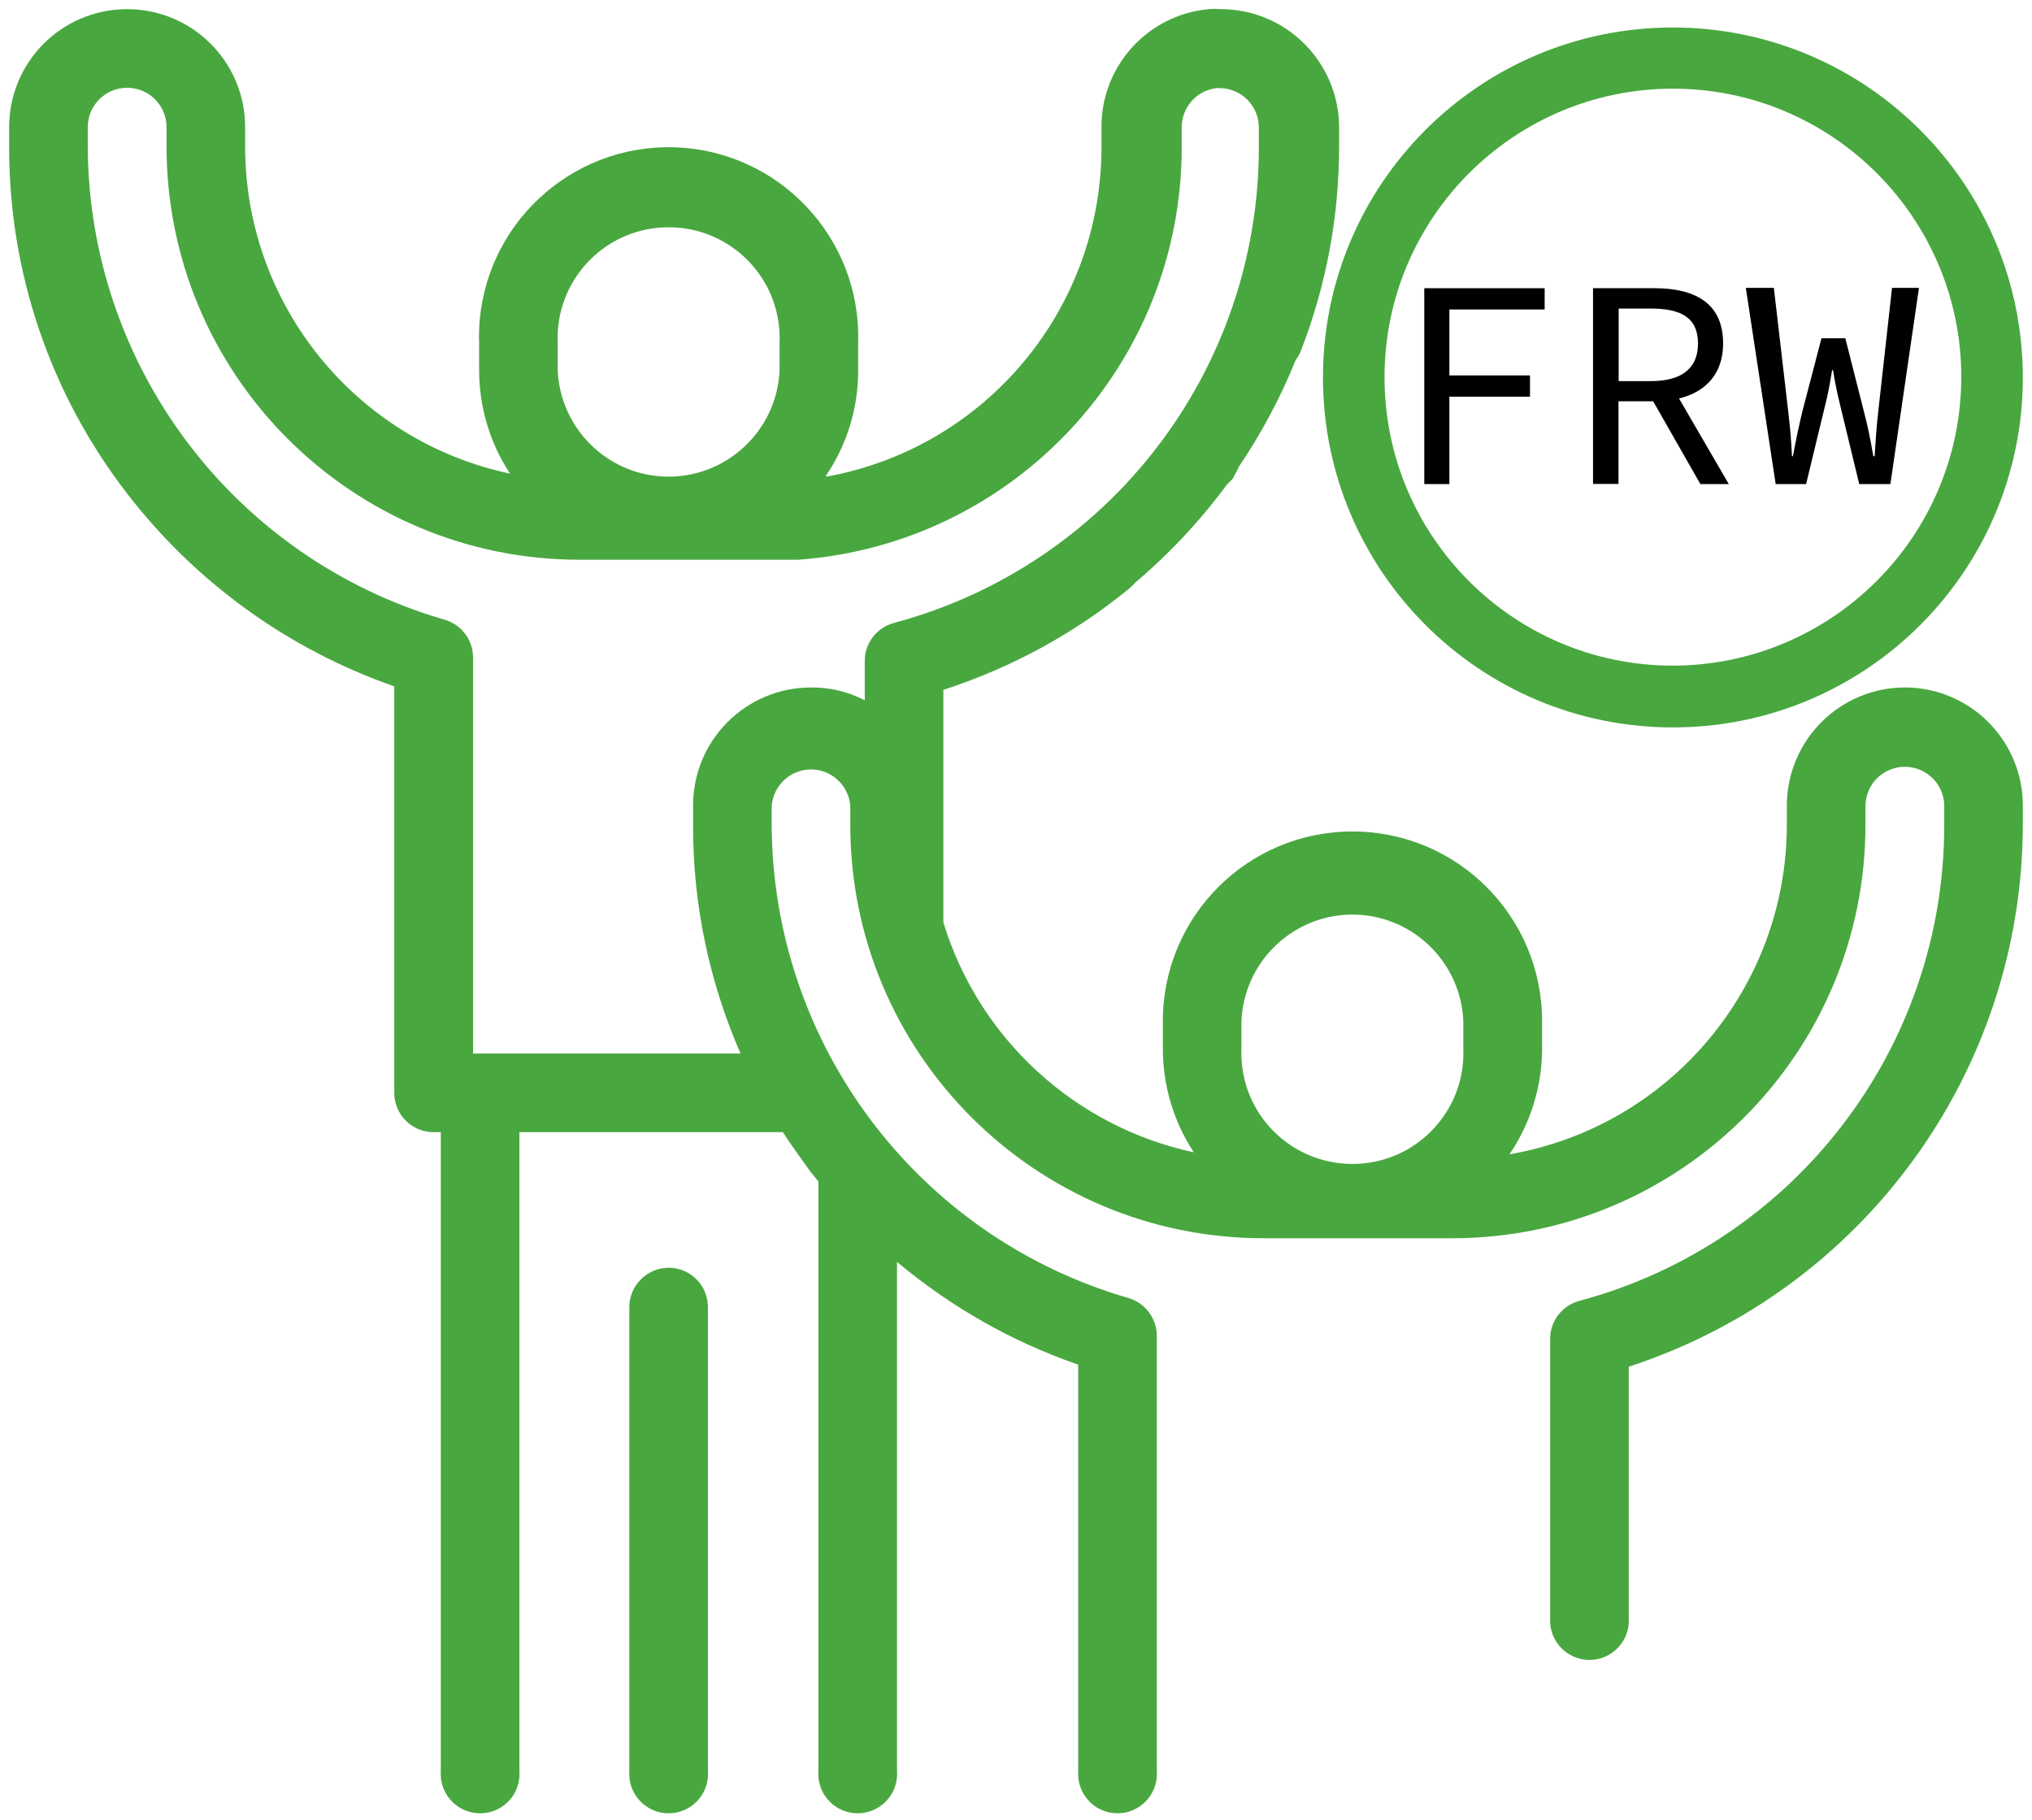 <?xml version="1.0" encoding="utf-8"?>
<!-- Generator: Adobe Illustrator 24.3.0, SVG Export Plug-In . SVG Version: 6.00 Build 0)  -->
<svg version="1.1" id="Layer_1" xmlns="http://www.w3.org/2000/svg" xmlns:xlink="http://www.w3.org/1999/xlink" x="0px" y="0px"
	 viewBox="0 0 110.91 99.32" style="enable-background:new 0 0 110.91 99.32;" xml:space="preserve">
<style type="text/css">
	.st0{fill:#49A73F;}
</style>
<path class="st0" d="M104,37.52c-3.56-0.01-6.46,2.87-6.47,6.43c0,0.02,0,0.03,0,0.05v1c0,8.88-6.39,16.48-15.14,18
	c1.16-1.71,1.78-3.72,1.78-5.79v-1.48c0-5.72-4.63-10.35-10.35-10.35s-10.35,4.63-10.35,10.35v1.49c0,2.01,0.58,3.99,1.69,5.67
	c-6.5-1.4-11.73-6.2-13.67-12.55V37.65c3.71-1.2,7.17-3.08,10.18-5.56c0.11-0.09,0.22-0.2,0.31-0.31c1.87-1.58,3.55-3.38,5-5.35
	c0.14-0.12,0.26-0.25,0.37-0.4v-0.05c0.1-0.15,0.19-0.31,0.25-0.48c1.24-1.83,2.29-3.79,3.12-5.85c0.12-0.16,0.22-0.33,0.29-0.52
	c1.38-3.55,2.08-7.32,2.08-11.13V6.94c-0.01-3.55-2.89-6.43-6.44-6.44c-0.23-0.02-0.45-0.02-0.68,0c-3.35,0.31-5.89,3.14-5.85,6.5v1
	c0.02,8.82-6.26,16.39-14.93,18l0,0h-0.13c1.16-1.71,1.79-3.72,1.78-5.79v-1.5C47.02,13,42.53,8.22,36.82,8.04
	c-5.71-0.18-10.49,4.31-10.67,10.02c-0.01,0.21-0.01,0.43,0,0.64v1.49c0,2.01,0.58,3.98,1.69,5.66C19.41,24.06,13.38,16.62,13.38,8
	V6.94c0-3.56-2.88-6.44-6.44-6.44C3.38,0.5,0.5,3.38,0.5,6.94V8c-0.02,6.84,2.24,13.49,6.41,18.9c3.74,4.87,8.82,8.54,14.61,10.56
	v22.19c0,1.18,0.96,2.14,2.14,2.14c0,0,0.01,0,0.01,0h0.39v34.88c-0.08,1.18,0.81,2.21,2,2.29s2.21-0.81,2.29-2
	c0.01-0.1,0.01-0.2,0-0.29V61.79h14.38c0.47,0.73,1,1.45,1.5,2.15l0.44,0.54v32.19c-0.08,1.18,0.81,2.21,2,2.29
	c1.18,0.08,2.21-0.81,2.29-2c0.01-0.1,0.01-0.2,0-0.29v-27.8c2.93,2.46,6.28,4.36,9.89,5.61v22.19c-0.08,1.18,0.81,2.21,2,2.29
	c1.18,0.08,2.21-0.81,2.29-2c0.01-0.1,0.01-0.2,0-0.29V72.91c0-0.96-0.64-1.81-1.56-2.07C50.08,67.5,42.16,56.98,42.12,45v-1
	c0.08-1.18,1.11-2.08,2.29-2c1.07,0.07,1.93,0.93,2,2v1C46.4,57.46,56.49,67.57,68.95,67.58c0.02,0,0.03,0,0.05,0h10.28
	c12.46-0.01,22.55-10.12,22.54-22.58c0,0,0,0,0,0v-1c0-1.19,0.96-2.15,2.15-2.15s2.15,0.96,2.15,2.15v1
	c0.02,12.18-8.16,22.85-19.92,26c-0.91,0.24-1.56,1.06-1.59,2v15.59c0.08,1.18,1.11,2.08,2.29,2c1.07-0.07,1.93-0.93,2-2v-14
	c12.81-4.17,21.49-16.11,21.51-29.59v-1C110.43,40.44,107.56,37.54,104,37.52z M30.44,18.71c-0.14-3.34,2.46-6.17,5.81-6.3
	c3.34-0.14,6.17,2.46,6.3,5.81c0.01,0.16,0.01,0.33,0,0.49v1.49c-0.14,3.34-2.96,5.94-6.3,5.81c-3.15-0.13-5.68-2.66-5.81-5.81
	L30.44,18.71z M44.27,37.52c-3.56,0-6.44,2.88-6.44,6.44c0,0.01,0,0.03,0,0.04v1c-0.02,4.3,0.87,8.56,2.59,12.5h-14.6V35.88
	c0-0.96-0.64-1.8-1.56-2.06C12.76,30.48,4.84,19.97,4.79,8V6.94c0-1.19,0.96-2.15,2.15-2.15s2.15,0.96,2.15,2.15c0,0,0,0,0,0V8
	C9.1,20.45,19.18,30.54,31.63,30.55H42c0.49,0,1,0,1.45,0h0.11C55.37,29.69,64.52,19.85,64.5,8V6.94c0-1.09,0.82-2.01,1.9-2.13h0.16
	c1.19,0,2.15,0.96,2.15,2.15c0,0.01,0,0.03,0,0.04v1c0.02,12.18-8.15,22.85-19.92,26c-0.91,0.24-1.56,1.06-1.59,2v2.22
	C46.29,37.75,45.29,37.51,44.27,37.52z M79.87,57.22c0.14,3.34-2.46,6.17-5.81,6.3s-6.17-2.46-6.3-5.81c-0.01-0.16-0.01-0.33,0-0.49
	v-1.49c0.14-3.34,2.96-5.94,6.3-5.81c3.15,0.13,5.68,2.66,5.81,5.81V57.22z"/>
<path class="st0" d="M36.49,69.19c-1.18,0.01-2.14,0.97-2.14,2.15v25.33c-0.08,1.18,0.81,2.21,2,2.29c1.18,0.08,2.21-0.81,2.29-2
	c0.01-0.1,0.01-0.2,0-0.29V71.34C38.64,70.15,37.68,69.19,36.49,69.19z"/>
<path class="st0" d="M91.31,1.5c-10.55,0-19.1,8.55-19.1,19.1c0,10.55,8.55,19.1,19.1,19.1c10.55,0,19.1-8.55,19.1-19.1
	c0-0.01,0-0.01,0-0.02C110.39,10.05,101.85,1.51,91.31,1.5z M91.31,36.33c-8.69,0-15.74-7.05-15.74-15.74S82.62,4.84,91.31,4.84
	s15.74,7.05,15.74,15.74l0,0C107.04,29.27,100,36.31,91.31,36.33z"/>
<g>
	<g>
		<path d="M77.74,15.73h6.57v1.16h-5.2v3.6h4.4v1.16h-4.4v4.77h-1.37V15.73z"/>
		<path d="M86.96,15.73h3.34c2.17,0,3.75,0.78,3.75,3.01c0,2.14-1.58,3.16-3.75,3.16h-1.96v4.51h-1.39V15.73z M90.11,20.8
			c1.66,0,2.57-0.68,2.57-2.05c0-1.4-0.91-1.91-2.57-1.91h-1.76v3.96H90.11z M91.1,20.81l3.26,5.61h-1.55l-2.79-4.89L91.1,20.81z"/>
		<path d="M95.29,15.71h1.53l0.78,6.71c0.1,0.9,0.16,1.42,0.21,2.48h0.05c0.2-1.06,0.31-1.58,0.52-2.46l1.04-3.98h1.3l1.01,3.98
			c0.23,0.88,0.33,1.4,0.52,2.46h0.07c0.07-1.06,0.1-1.58,0.2-2.46l0.75-6.73h1.47l-1.56,10.71h-1.7l-1.04-4.3
			c-0.16-0.65-0.29-1.27-0.39-1.92H100c-0.11,0.65-0.21,1.27-0.38,1.92l-1.04,4.3h-1.66L95.29,15.71z"/>
	</g>
</g>
</svg>
